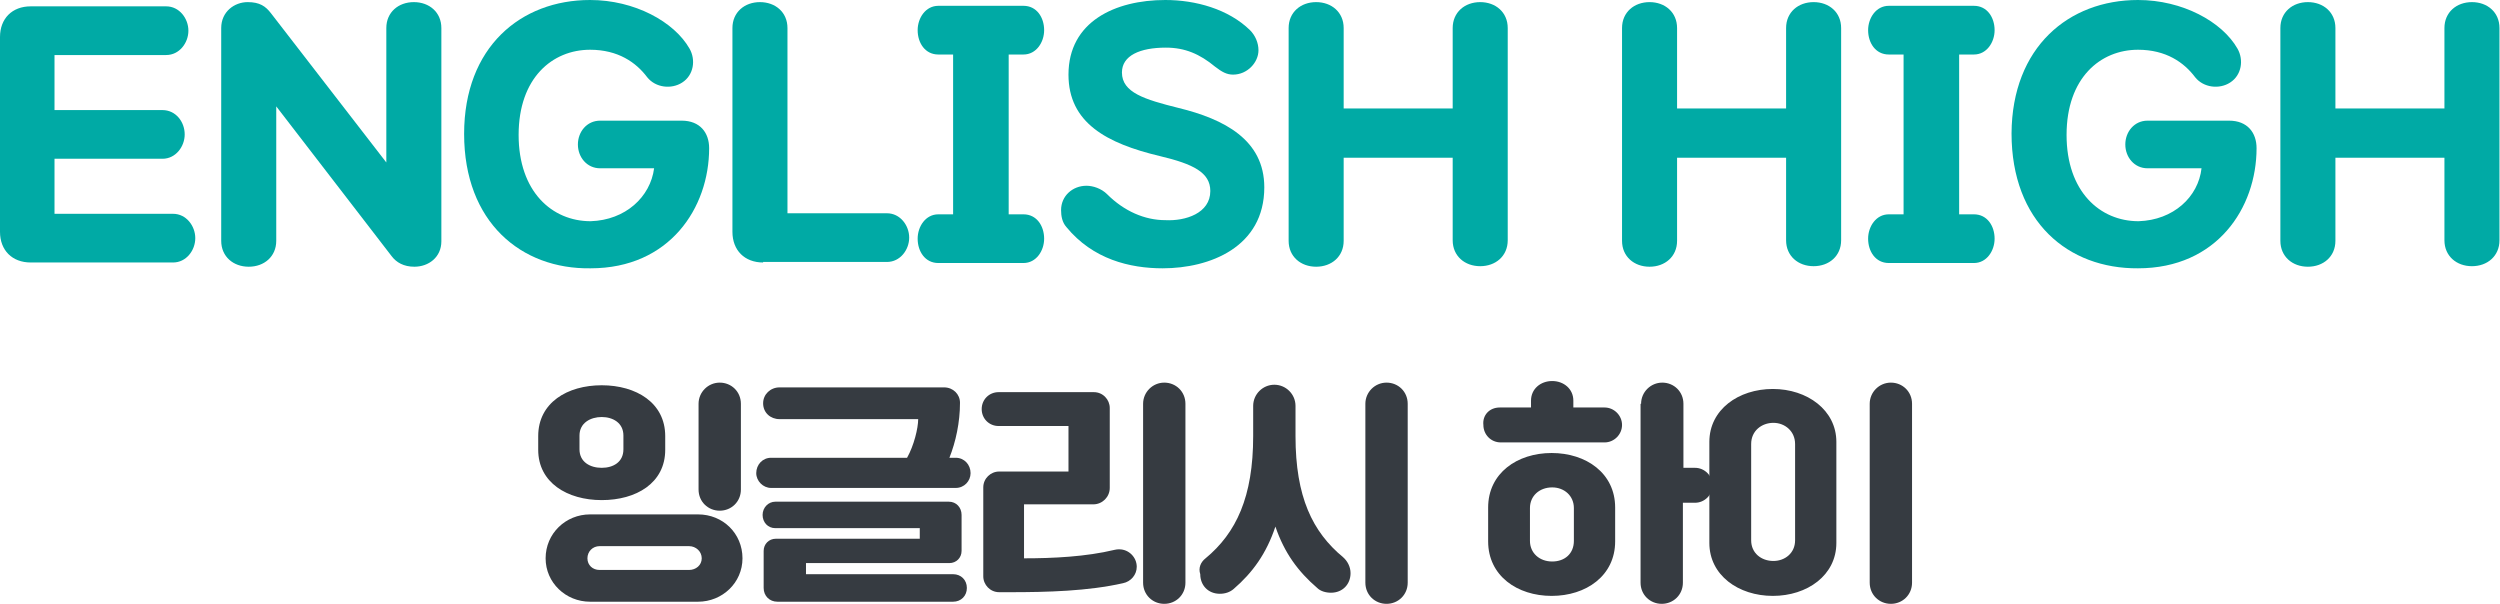 <?xml version="1.0" encoding="utf-8"?>
<!-- Generator: Adobe Illustrator 22.0.0, SVG Export Plug-In . SVG Version: 6.00 Build 0)  -->
<svg version="1.1" id="Group_4_1_" xmlns="http://www.w3.org/2000/svg" xmlns:xlink="http://www.w3.org/1999/xlink" x="0px" y="0px"
	 viewBox="0 0 472.4 114.1" style="enable-background:new 0 0 472.4 114.1;" xml:space="preserve">
<style type="text/css">
	.st0{enable-background:new    ;}
	.st1{fill:#363B41;}
	.st2{fill:#00AAA5;}
</style>
<g class="st0">
	<path class="st1" d="M101.7,82.4c0-6.3,5.5-9.6,12-9.6c6.5,0,12,3.3,12,9.6v2.6c0,6.3-5.5,9.5-12,9.5c-6.5,0-12-3.3-12-9.5V82.4z
		 M111.5,113.7c-4.6,0-8.4-3.6-8.4-8.2c0-4.7,3.8-8.3,8.4-8.3h20.4c4.7,0,8.4,3.6,8.4,8.3c0,4.6-3.8,8.2-8.4,8.2H111.5z M109.5,84.9
		c0,2.4,2,3.5,4.2,3.5s4.1-1.1,4.1-3.5v-2.6c0-2.4-2-3.5-4.1-3.5s-4.2,1.1-4.2,3.5V84.9z M113.3,107.7h16.9c1.3,0,2.4-0.9,2.4-2.2
		s-1.1-2.3-2.4-2.3h-16.9c-1.3,0-2.3,1-2.3,2.3S112,107.7,113.3,107.7z M132,76.3c0-2.2,1.8-4,4-4c2.2,0,4,1.7,4,4v16.2
		c0,2.3-1.8,4-4,4c-2.2,0-4-1.7-4-4V76.3z"/>
	<path class="st1" d="M147.3,79.2c-1.7,0-3.1-1.2-3.1-3c0-1.7,1.4-3,3.1-3h31.1c1.7,0,3,1.3,3,2.9c0,3.7-0.8,7.4-2,10.4h1.2
		c1.6,0,2.8,1.3,2.8,2.9c0,1.5-1.2,2.8-2.8,2.8h-34.9c-1.5,0-2.8-1.3-2.8-2.8c0-1.6,1.2-2.9,2.8-2.9h25.7c1.3-2.3,2.1-5.6,2.1-7.3
		H147.3z M152.3,106.4v2.1h27.8c1.5,0,2.6,1.1,2.6,2.6s-1.1,2.6-2.6,2.6h-33.2c-1.5,0-2.6-1.1-2.6-2.6v-7c0-1.3,1-2.3,2.3-2.3h27.2
		v-2h-27.3c-1.4,0-2.4-1.1-2.4-2.5s1.1-2.5,2.4-2.5h32.8c1.4,0,2.4,1.1,2.4,2.5v6.8c0,1.3-1,2.3-2.3,2.3H152.3z"/>
	<path class="st1" d="M188.8,111.9c-1.7,0-3-1.4-3-3V92.1c0-1.7,1.4-3,3-3h13.1v-8.6h-13.2c-1.8,0-3.2-1.4-3.2-3.2
		c0-1.8,1.4-3.2,3.2-3.2h18c1.7,0,3,1.4,3,3v15.1c0,1.7-1.4,3.1-3.1,3.1h-13.1v10.2c5.5,0,11.7-0.3,17.1-1.6
		c0.4-0.1,0.6-0.1,0.9-0.1c1.8,0,3.3,1.5,3.3,3.3c0,1.5-1.1,2.8-2.6,3.1c-6.6,1.5-14.3,1.7-21.4,1.7H188.8z M216,76.3
		c0-2.2,1.8-4,4-4c2.2,0,4,1.7,4,4v33.8c0,2.3-1.8,4-4,4c-2.2,0-4-1.7-4-4V76.3z"/>
	<path class="st1" d="M227.8,105.5c5.8-4.8,9-11.6,9-23.1v-5.7c0-2.2,1.8-4,4-4c2.2,0,4,1.8,4,4v5.7c0,11.5,3.2,18.1,9,22.9
		c0.8,0.7,1.4,1.8,1.4,3c0,2.1-1.5,3.7-3.7,3.7c-1,0-2-0.3-2.6-0.9c-3.6-3.1-6.2-6.6-7.9-11.6c-1.7,5.1-4.3,8.7-7.9,11.8
		c-0.7,0.6-1.6,0.9-2.6,0.9c-2.2,0-3.7-1.6-3.7-3.7C226.4,107.3,226.9,106.2,227.8,105.5z M258,76.3c0-2.2,1.8-4,4-4s4,1.7,4,4v33.8
		c0,2.3-1.8,4-4,4s-4-1.7-4-4V76.3z"/>
	<path class="st1" d="M283.4,77h5.9v-1.3c0-2.2,1.8-3.7,4-3.7s4,1.5,4,3.7V77h5.9c1.8,0,3.3,1.5,3.3,3.3s-1.5,3.3-3.3,3.3h-19.6
		c-1.9,0-3.3-1.5-3.3-3.3C280.1,78.5,281.4,77,283.4,77z M281.2,95.9c0-6.5,5.5-10.3,12-10.3c6.5,0,12,3.8,12,10.3v6.4
		c0,6.5-5.5,10.3-12,10.3c-6.5,0-12-3.8-12-10.3V95.9z M289.1,102.2c0,2.3,1.8,3.9,4.2,3.9c2.4,0,4.1-1.5,4.1-3.9V96
		c0-2.3-1.8-3.9-4.1-3.9c-2.4,0-4.2,1.6-4.2,3.9V102.2z M310.1,76.3c0-2.2,1.8-4,4-4s4,1.7,4,4v12.1h2.2c1.8,0,3.3,1.5,3.3,3.3
		c0,1.8-1.5,3.3-3.3,3.3H318v15.1c0,2.3-1.8,4-4,4s-4-1.7-4-4V76.3z"/>
	<path class="st1" d="M323,83.5c0-6.1,5.5-10,12-10c6.5,0,12,4,12,10v19.1c0,6.1-5.5,10-12,10c-6.5,0-12-3.9-12-10V83.5z
		 M330.9,102.1c0,2.4,1.9,3.9,4.2,3.9c2.2,0,4.1-1.5,4.1-3.9V83.9c0-2.4-1.9-4-4.1-4c-2.2,0-4.2,1.5-4.2,4V102.1z M353.3,76.3
		c0-2.2,1.8-4,4-4s4,1.7,4,4v33.8c0,2.3-1.8,4-4,4s-4-1.7-4-4V76.3z"/>
</g>
<g class="st0">
	<path class="st2" d="M10.3,20.8h20.4c2.5,0,4.2,2.2,4.2,4.6c0,2.3-1.7,4.6-4.2,4.6H10.3v10.4h22.4c2.5,0,4.2,2.3,4.2,4.6
		c0,2.3-1.7,4.6-4.2,4.6H5.8c-3.5,0-5.8-2.3-5.8-5.8V7c0-3.5,2.3-5.8,5.8-5.8h25.6c2.5,0,4.2,2.3,4.2,4.6c0,2.3-1.7,4.6-4.2,4.6
		H10.3V20.8z"/>
	<path class="st2" d="M73,30.7V5.3c0-3,2.3-4.9,5.2-4.9s5.2,1.9,5.2,4.9v40.3c0,3-2.4,4.8-5.1,4.8c-2,0-3.4-0.8-4.3-2L52.2,20.1
		v25.4c0,3-2.3,4.9-5.2,4.9s-5.2-1.9-5.2-4.9V5.3c0-3.1,2.5-4.9,5-4.9c2.3,0,3.4,0.8,4.4,2.1L73,30.7z"/>
	<path class="st2" d="M123.6,31.8h-10.2c-2.5,0-4.2-2.1-4.2-4.5c0-2.4,1.7-4.5,4.2-4.5h15.4c3.5,0,5.2,2.3,5.2,5.2
		c0,11.3-7.5,22.7-22.4,22.7C98.5,50.9,87.7,42,87.7,25.3C87.7,8.9,98.4,0,111.5,0c8.4,0,15.9,4.1,18.8,9.2c1.2,2.1,0.8,5-1.4,6.4
		c-2,1.3-5,1-6.6-1c-2.1-2.8-5.5-5.2-10.8-5.2c-7.1,0-13.5,5.3-13.5,16.1c0,10.7,6.3,16.3,13.6,16.3
		C118.2,41.6,122.9,37.2,123.6,31.8z"/>
	<path class="st2" d="M144.2,49.6c-3.5,0-5.8-2.3-5.8-5.8V5.3c0-3,2.3-4.9,5.2-4.9s5.2,1.9,5.2,4.9v35h18.8c2.5,0,4.2,2.3,4.2,4.6
		c0,2.3-1.7,4.6-4.2,4.6H144.2z"/>
	<path class="st2" d="M190.6,10.3v30.2h2.8c2.5,0,3.9,2.2,3.9,4.6c0,2.3-1.5,4.6-3.9,4.6h-16.1c-2.5,0-3.9-2.2-3.9-4.6
		c0-2.3,1.5-4.6,3.9-4.6h2.8V10.3h-2.8c-2.5,0-3.9-2.2-3.9-4.6c0-2.3,1.5-4.6,3.9-4.6h16.1c2.5,0,3.9,2.2,3.9,4.6
		c0,2.3-1.5,4.6-3.9,4.6H190.6z"/>
	<path class="st2" d="M228.7,36.1c0-3.5-3.2-5.1-9.5-6.6c-10.1-2.4-17.3-6.3-17.3-15.4c0-10,8.8-14.1,18.3-14.1
		c5.7,0,11.9,1.7,16,5.7c1,1,1.6,2.4,1.6,3.8c0,2.3-2.1,4.6-4.8,4.6c-1.2,0-2.1-0.5-3.4-1.5c-2.9-2.4-5.7-3.6-9.3-3.6
		c-4.9,0-8.3,1.5-8.3,4.7c0,3.8,4.3,5.1,10.7,6.7c8.6,2.1,16.2,6,16.2,15c0,11.3-10.3,15.3-19.2,15.3c-6.2,0-13.2-1.7-18.2-7.8
		c-0.8-0.9-1-2.1-1-3.2c0-2.7,2.2-4.6,4.8-4.6c1.2,0,2.8,0.5,3.9,1.6c3.2,3.2,7.1,4.9,11,4.9C224,41.8,228.7,40.3,228.7,36.1z"/>
	<path class="st2" d="M253.9,45.5c0,3-2.3,4.9-5.2,4.9c-2.9,0-5.2-1.9-5.2-4.9V5.3c0-3,2.3-4.9,5.2-4.9c2.9,0,5.2,1.9,5.2,4.9v15.2
		h20.6V5.3c0-3,2.3-4.9,5.2-4.9c2.9,0,5.2,1.9,5.2,4.9v40.1c0,3-2.3,4.9-5.2,4.9c-2.9,0-5.2-1.9-5.2-4.9V29.8h-20.6V45.5z"/>
	<path class="st2" d="M316.9,45.5c0,3-2.3,4.9-5.2,4.9s-5.2-1.9-5.2-4.9V5.3c0-3,2.3-4.9,5.2-4.9s5.2,1.9,5.2,4.9v15.2h20.6V5.3
		c0-3,2.3-4.9,5.2-4.9s5.2,1.9,5.2,4.9v40.1c0,3-2.3,4.9-5.2,4.9s-5.2-1.9-5.2-4.9V29.8h-20.6V45.5z"/>
	<path class="st2" d="M370.2,10.3v30.2h2.8c2.5,0,3.9,2.2,3.9,4.6c0,2.3-1.5,4.6-3.9,4.6h-16.1c-2.5,0-3.9-2.2-3.9-4.6
		c0-2.3,1.5-4.6,3.9-4.6h2.8V10.3h-2.8c-2.5,0-3.9-2.2-3.9-4.6c0-2.3,1.5-4.6,3.9-4.6H373c2.5,0,3.9,2.2,3.9,4.6
		c0,2.3-1.5,4.6-3.9,4.6H370.2z"/>
	<path class="st2" d="M416,31.8h-10.2c-2.5,0-4.2-2.1-4.2-4.5c0-2.4,1.7-4.5,4.2-4.5h15.4c3.5,0,5.2,2.3,5.2,5.2
		c0,11.3-7.5,22.7-22.4,22.7c-13.2,0.1-23.9-8.8-23.9-25.5C380.2,8.9,390.9,0,404,0c8.4,0,15.9,4.1,18.8,9.2c1.2,2.1,0.8,5-1.4,6.4
		c-2,1.3-5,1-6.6-1c-2.1-2.8-5.5-5.2-10.8-5.2c-7.1,0-13.5,5.3-13.5,16.1c0,10.7,6.3,16.3,13.6,16.3C410.7,41.6,415.4,37.2,416,31.8
		z"/>
	<path class="st2" d="M441.3,45.5c0,3-2.3,4.9-5.2,4.9s-5.2-1.9-5.2-4.9V5.3c0-3,2.3-4.9,5.2-4.9s5.2,1.9,5.2,4.9v15.2h20.6V5.3
		c0-3,2.3-4.9,5.2-4.9s5.2,1.9,5.2,4.9v40.1c0,3-2.3,4.9-5.2,4.9s-5.2-1.9-5.2-4.9V29.8h-20.6V45.5z"/>
</g>
</svg>
